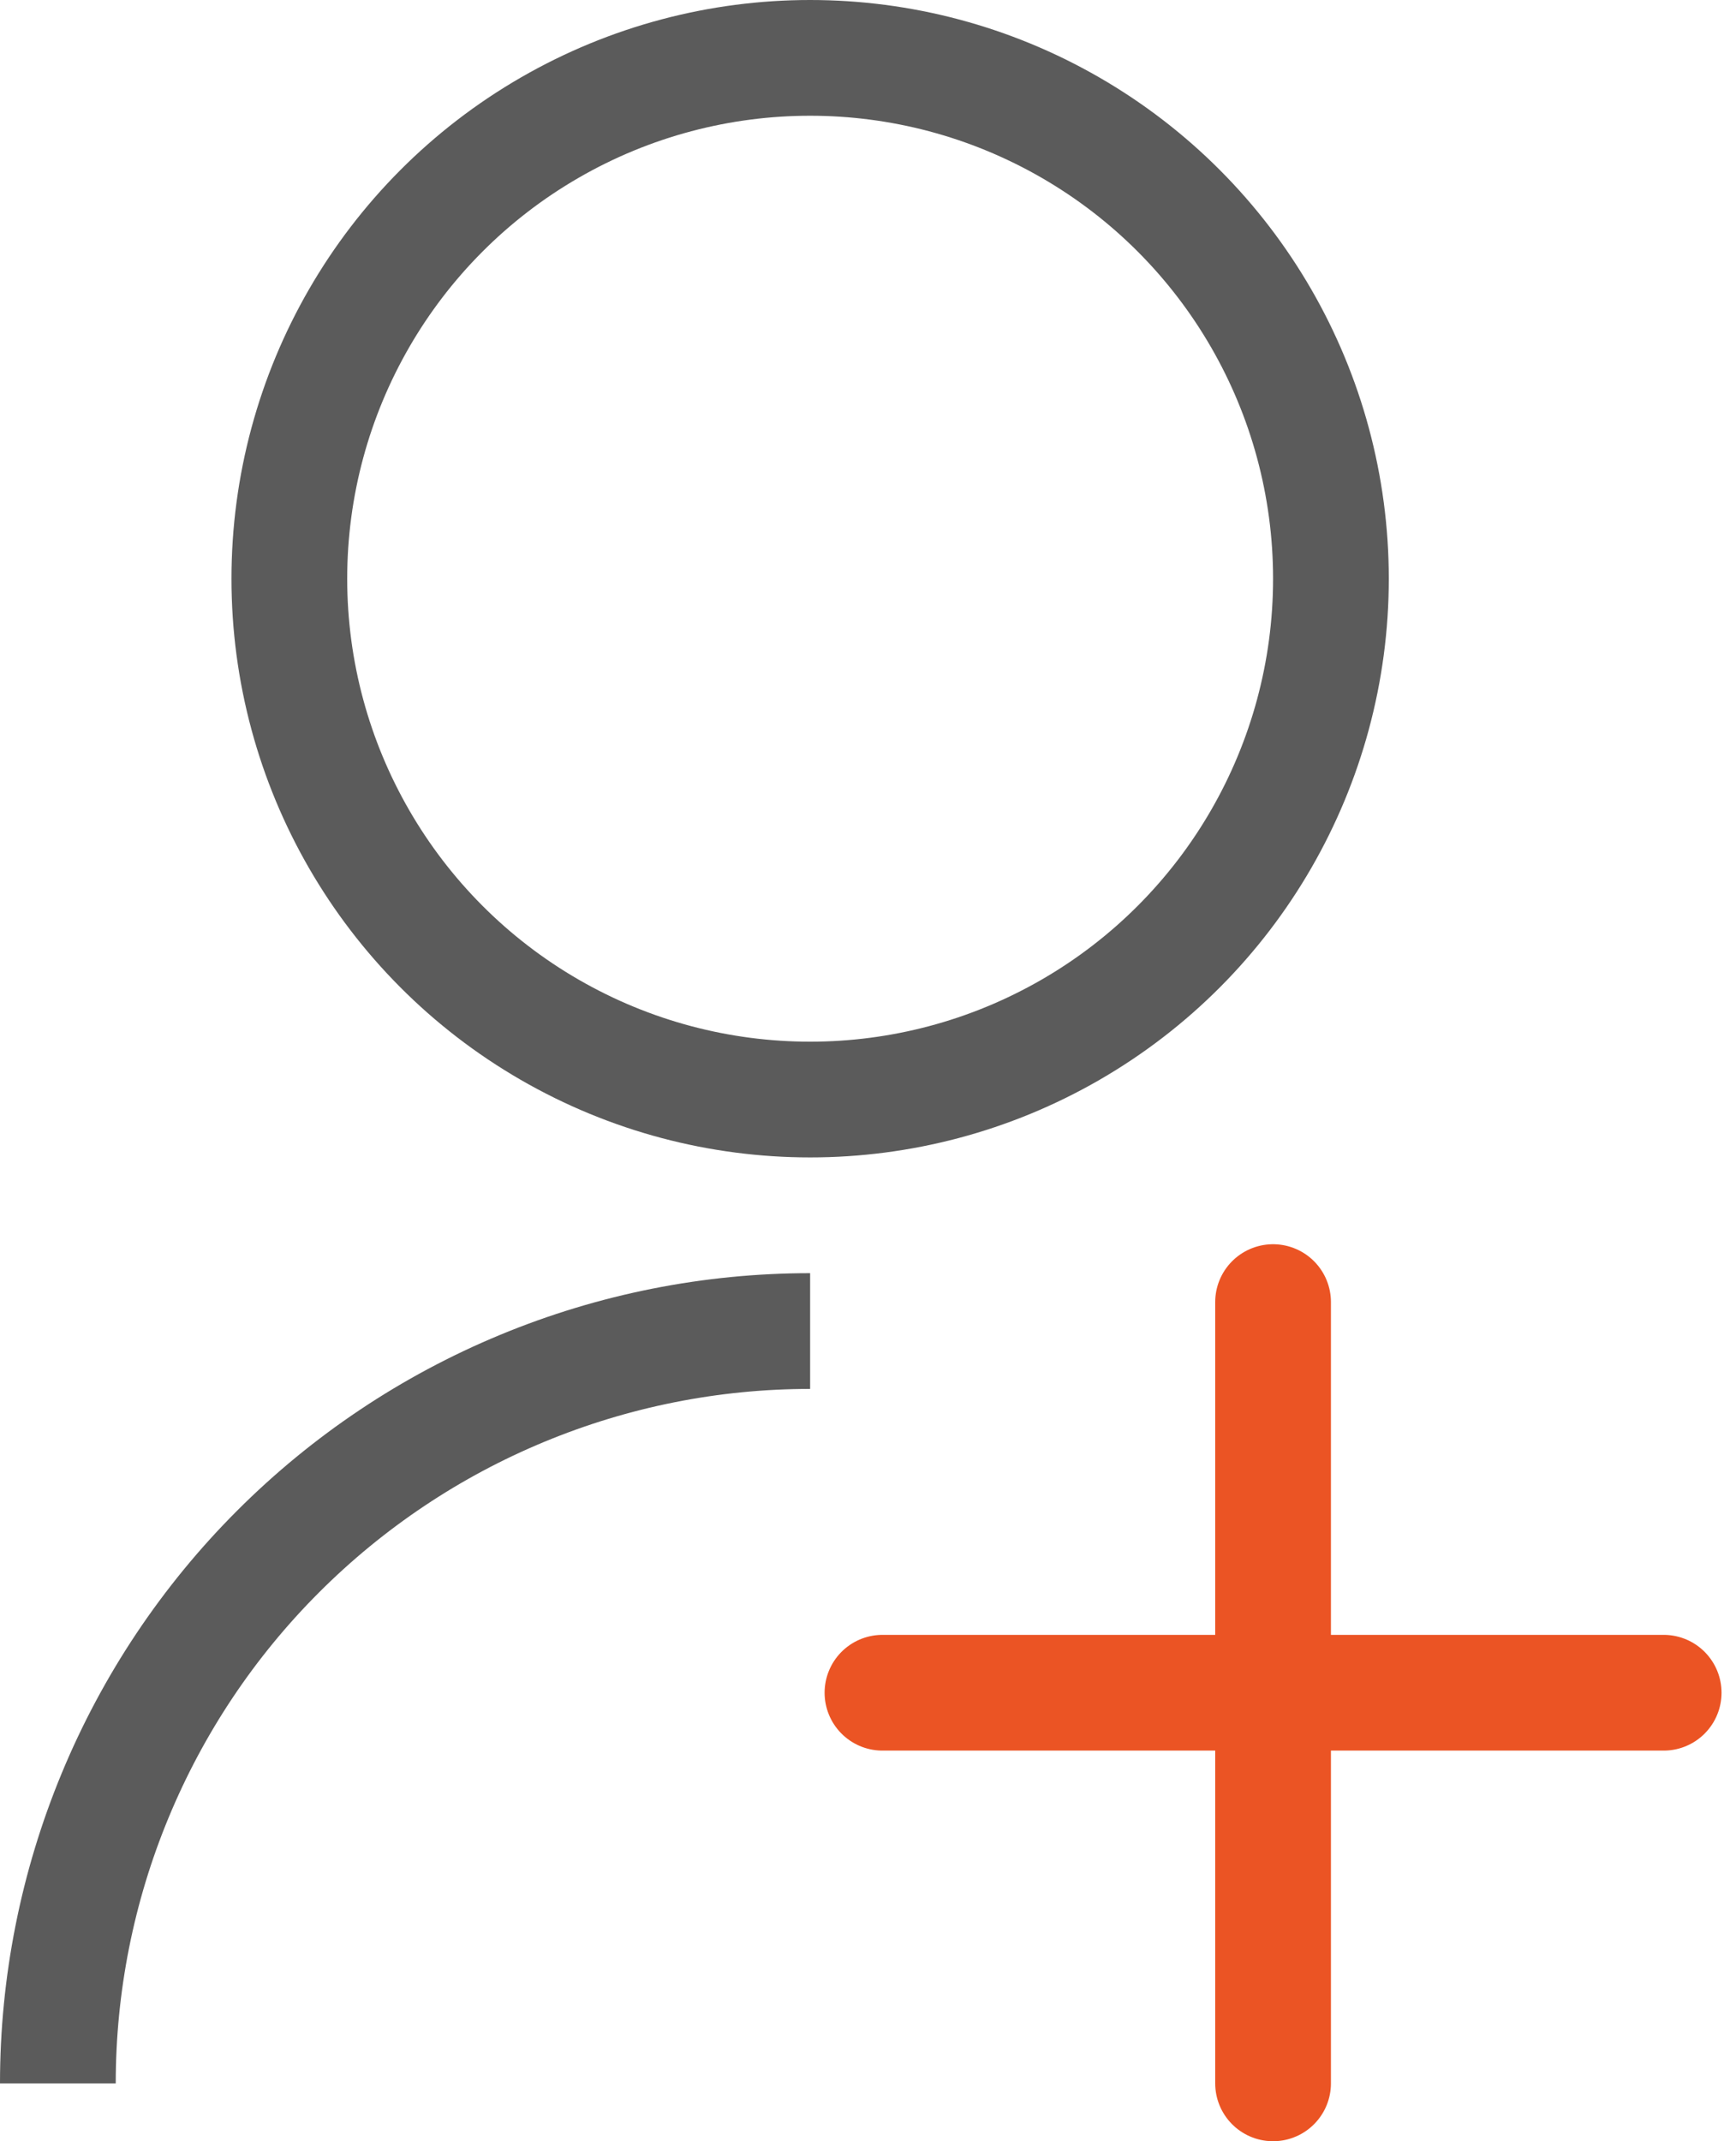 <svg width="30" height="37" viewBox="0 0 30 37" fill="none" xmlns="http://www.w3.org/2000/svg">
<circle cx="14" cy="10" r="9" stroke="#5B5B5B" stroke-width="2"/>
<path d="M14 23C12.293 23 10.602 23.336 9.025 23.99C7.448 24.643 6.015 25.601 4.808 26.808C3.6 28.015 2.643 29.448 1.99 31.025C1.336 32.602 1 34.293 1 36" stroke="#5B5B5B" stroke-width="2"/>
<path d="M22 36V22.5" stroke="#EB5424" stroke-width="2" stroke-linecap="round"/>
<path d="M15.25 29.25L28.75 29.25" stroke="#EB5424" stroke-width="2" stroke-linecap="round"/>
</svg>
